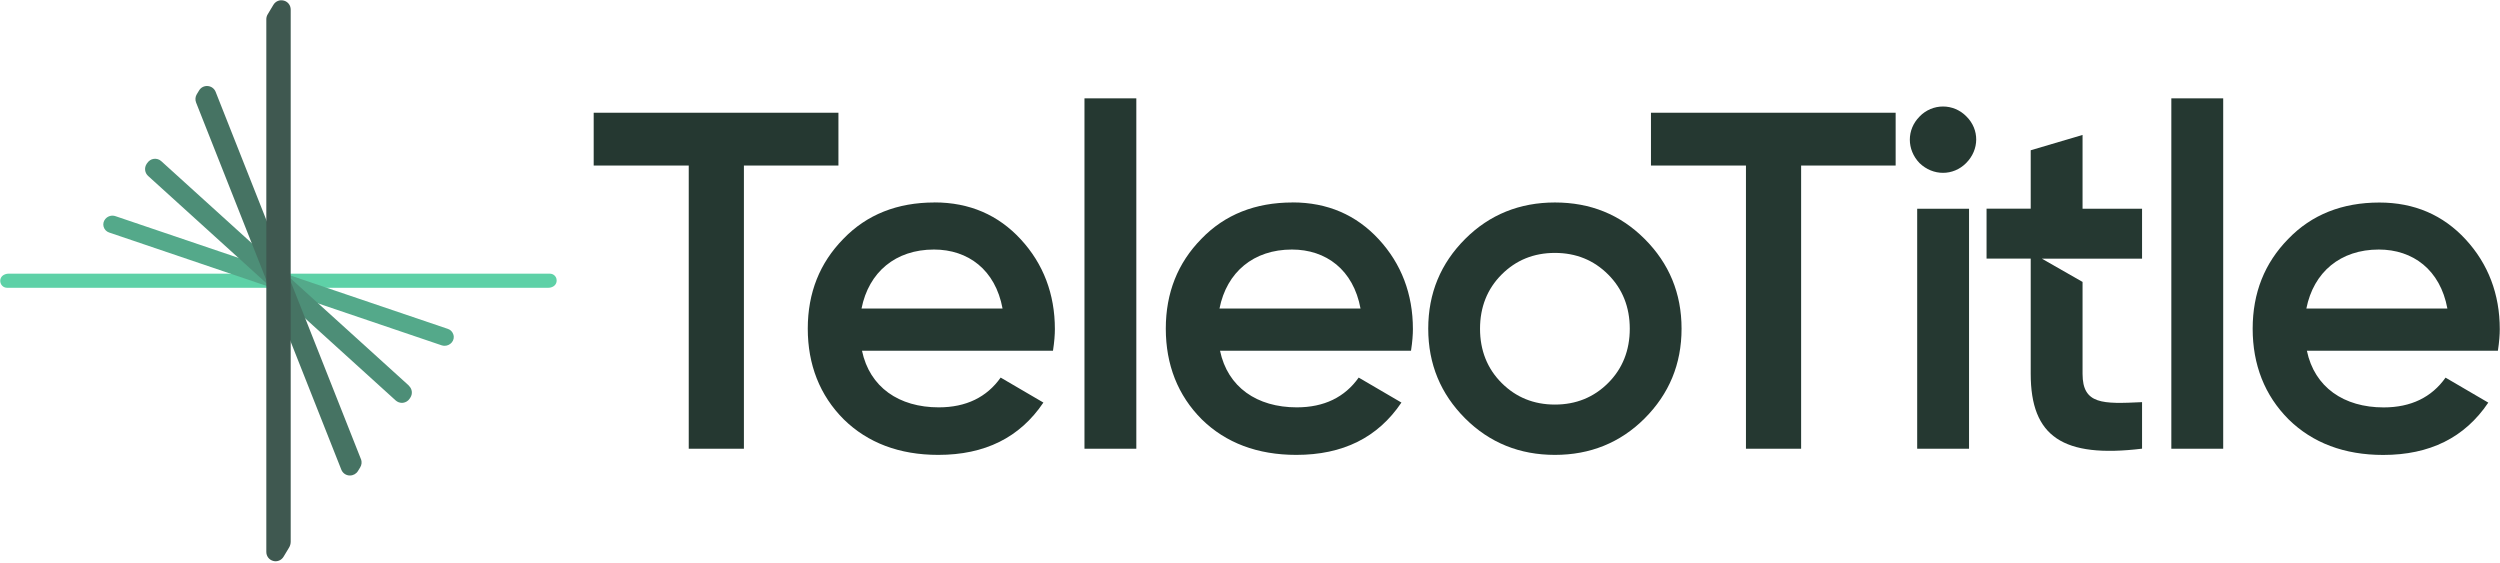 <svg width="1208" height="272" viewBox="0 0 1208 272" fill="none" xmlns="http://www.w3.org/2000/svg">
<path d="M268.88 134.677C268.48 133.219 267.193 132.246 265.706 132.246H4.048C3.247 132.246 2.446 132.475 1.703 132.904C0.416 133.676 -0.156 135.164 0.244 136.622C0.645 138.081 1.932 139.054 3.419 139.054H265.048C265.849 139.054 266.65 138.825 267.365 138.396C268.652 137.624 269.252 136.136 268.852 134.677H268.88Z" fill="#5ED1A7"/>
<path d="M219.088 161.736C218.717 160.42 217.744 159.362 216.457 158.933L55.785 104.444C54.012 103.843 52.095 104.386 50.866 105.845C50.008 106.875 49.693 108.277 50.065 109.564C50.437 110.851 51.409 111.909 52.696 112.338L213.397 166.856C213.883 167.028 214.37 167.085 214.856 167.085C216.143 167.085 217.401 166.513 218.288 165.483C219.174 164.454 219.489 163.052 219.117 161.708L219.088 161.736Z" fill="#54A98A"/>
<path d="M197.553 186.306L77.921 77.871C76.948 76.984 75.633 76.584 74.317 76.756C73.002 76.927 71.858 77.671 70.971 79.015L70.828 79.244C69.627 81.103 69.942 83.535 71.572 85.022L191.175 193.486C192.005 194.23 193.092 194.659 194.178 194.659C194.379 194.659 194.579 194.659 194.75 194.63C196.037 194.458 197.21 193.743 197.925 192.656L198.268 192.142C199.498 190.282 199.183 187.851 197.524 186.364L197.553 186.306Z" fill="#4D8E77"/>
<path d="M174.387 221.803L104.204 44.405C103.575 42.803 102.116 41.717 100.4 41.574C98.684 41.431 97.083 42.231 96.196 43.719L95.109 45.492C94.366 46.694 94.223 48.21 94.737 49.525L164.921 226.923C165.55 228.525 167.009 229.612 168.725 229.755C168.868 229.755 168.982 229.755 169.125 229.755C170.669 229.755 172.128 228.954 172.957 227.61L174.044 225.836C174.788 224.635 174.931 223.119 174.416 221.803H174.387Z" fill="#467363"/>
<path d="M137.151 0.299C135.149 -0.245 133.147 0.585 132.088 2.358C131.173 3.903 130.258 5.419 129.343 6.935C128.914 7.65 128.685 8.451 128.685 9.28V266.682C128.685 268.741 130.001 270.486 131.974 271.03C132.375 271.144 132.775 271.201 133.175 271.201C134.72 271.201 136.178 270.4 137.036 268.97C137.894 267.54 138.752 266.081 139.639 264.651C140.182 263.764 140.468 262.763 140.468 261.734V4.647C140.468 2.587 139.153 0.842 137.179 0.299H137.151Z" fill="#3F5850"/>
<path d="M405.129 54.474H286.87V79.988H332.8V216.826H359.455V79.988H405.129V54.474Z" fill="#253831"/>
<path d="M451.517 97.836C433.671 97.836 418.828 103.643 407.474 115.456C396.12 127.04 390.314 141.428 390.314 158.819C390.314 176.21 396.12 191.055 407.703 202.639C419.286 213.995 434.615 219.801 453.377 219.801C475.856 219.801 492.787 211.449 504.169 194.516L483.52 182.445C476.8 191.941 466.818 196.833 453.605 196.833C434.358 196.833 420.201 187.079 416.512 169.459H508.803C509.489 165.054 509.718 161.565 509.718 159.019C509.718 142.086 504.141 127.469 493.244 115.656C482.348 103.843 468.448 97.808 451.517 97.808V97.836ZM416.283 149.094C419.772 131.474 432.756 120.576 451.289 120.576C467.762 120.576 480.975 130.33 484.436 149.094H416.254H416.283Z" fill="#253831"/>
<path d="M549.071 47.523H524.018V216.826H549.071V47.523Z" fill="#253831"/>
<path d="M624.516 97.836C606.67 97.836 591.827 103.643 580.473 115.456C569.119 127.04 563.313 141.428 563.313 158.819C563.313 176.21 569.119 191.055 580.702 202.639C592.285 213.995 607.614 219.801 626.376 219.801C648.855 219.801 665.786 211.449 677.168 194.516L656.519 182.445C649.799 191.941 639.817 196.833 626.604 196.833C607.357 196.833 593.2 187.079 589.511 169.459H681.802C682.488 165.054 682.717 161.565 682.717 159.019C682.717 142.086 677.14 127.469 666.243 115.656C655.347 103.843 641.447 97.808 624.516 97.808V97.836ZM589.253 149.094C592.742 131.474 605.727 120.576 624.259 120.576C640.733 120.576 653.945 130.33 657.406 149.094H589.225H589.253Z" fill="#253831"/>
<path d="M751.327 97.836C734.396 97.836 719.782 103.643 707.97 115.456C696.158 127.269 690.124 141.657 690.124 158.819C690.124 175.981 696.158 190.368 707.97 202.181C719.81 213.995 734.396 219.801 751.327 219.801C768.258 219.801 782.872 213.995 794.684 202.181C806.496 190.34 812.53 175.981 812.53 158.819C812.53 141.657 806.496 127.269 794.684 115.456C782.872 103.643 768.487 97.836 751.327 97.836ZM777.067 185.048C770.117 191.999 761.537 195.488 751.327 195.488C741.117 195.488 732.537 191.999 725.588 185.048C718.638 178.097 715.149 169.287 715.149 158.847C715.149 148.407 718.638 139.597 725.588 132.647C732.537 125.696 741.117 122.206 751.327 122.206C761.537 122.206 770.117 125.696 777.067 132.647C784.017 139.597 787.506 148.407 787.506 158.847C787.506 169.287 784.017 178.097 777.067 185.048Z" fill="#253831"/>
<path d="M797.744 79.988H843.647V216.826H870.302V79.988H915.975V54.474H797.744V79.988Z" fill="#253831"/>
<path d="M951.439 100.868H926.385V216.826H951.439V100.868Z" fill="#253831"/>
<path d="M927.529 56.333C921.266 62.597 921.266 72.322 927.529 78.815C934.021 85.079 943.774 85.079 950.009 78.815C956.501 72.322 956.501 62.568 950.237 56.333C943.974 49.84 933.764 49.84 927.501 56.333H927.529Z" fill="#253831"/>
<path d="M1074.25 47.523H1049.19V216.826H1074.25V47.523Z" fill="#253831"/>
<path d="M1207.89 159.076C1207.89 142.143 1202.31 127.527 1191.42 115.713C1180.52 103.9 1166.62 97.865 1149.69 97.865C1131.84 97.865 1117 103.671 1105.65 115.485C1094.29 127.069 1088.49 141.456 1088.49 158.847C1088.49 176.238 1094.29 191.083 1105.88 202.668C1117.46 214.023 1132.79 219.83 1151.55 219.83C1174.03 219.83 1190.96 211.477 1202.34 194.544L1181.69 182.474C1174.97 191.97 1164.99 196.861 1151.78 196.861C1132.53 196.861 1118.37 187.107 1114.69 169.488H1206.98C1207.66 165.083 1207.89 161.593 1207.89 159.047V159.076ZM1114.43 149.094C1117.92 131.474 1130.9 120.576 1149.43 120.576C1165.91 120.576 1179.12 130.33 1182.58 149.094H1114.4H1114.43Z" fill="#253831"/>
<path d="M1006.29 65.2L981.239 72.608V100.84H959.904V124.952H981.239V180.614C981.239 210.991 996.769 221.431 1035.04 216.798V194.315C1016.02 195.231 1006.29 195.488 1006.29 180.643V136.222L986.616 124.981H1035.04V100.868H1006.29V65.2Z" fill="#253831"/>
</svg>
